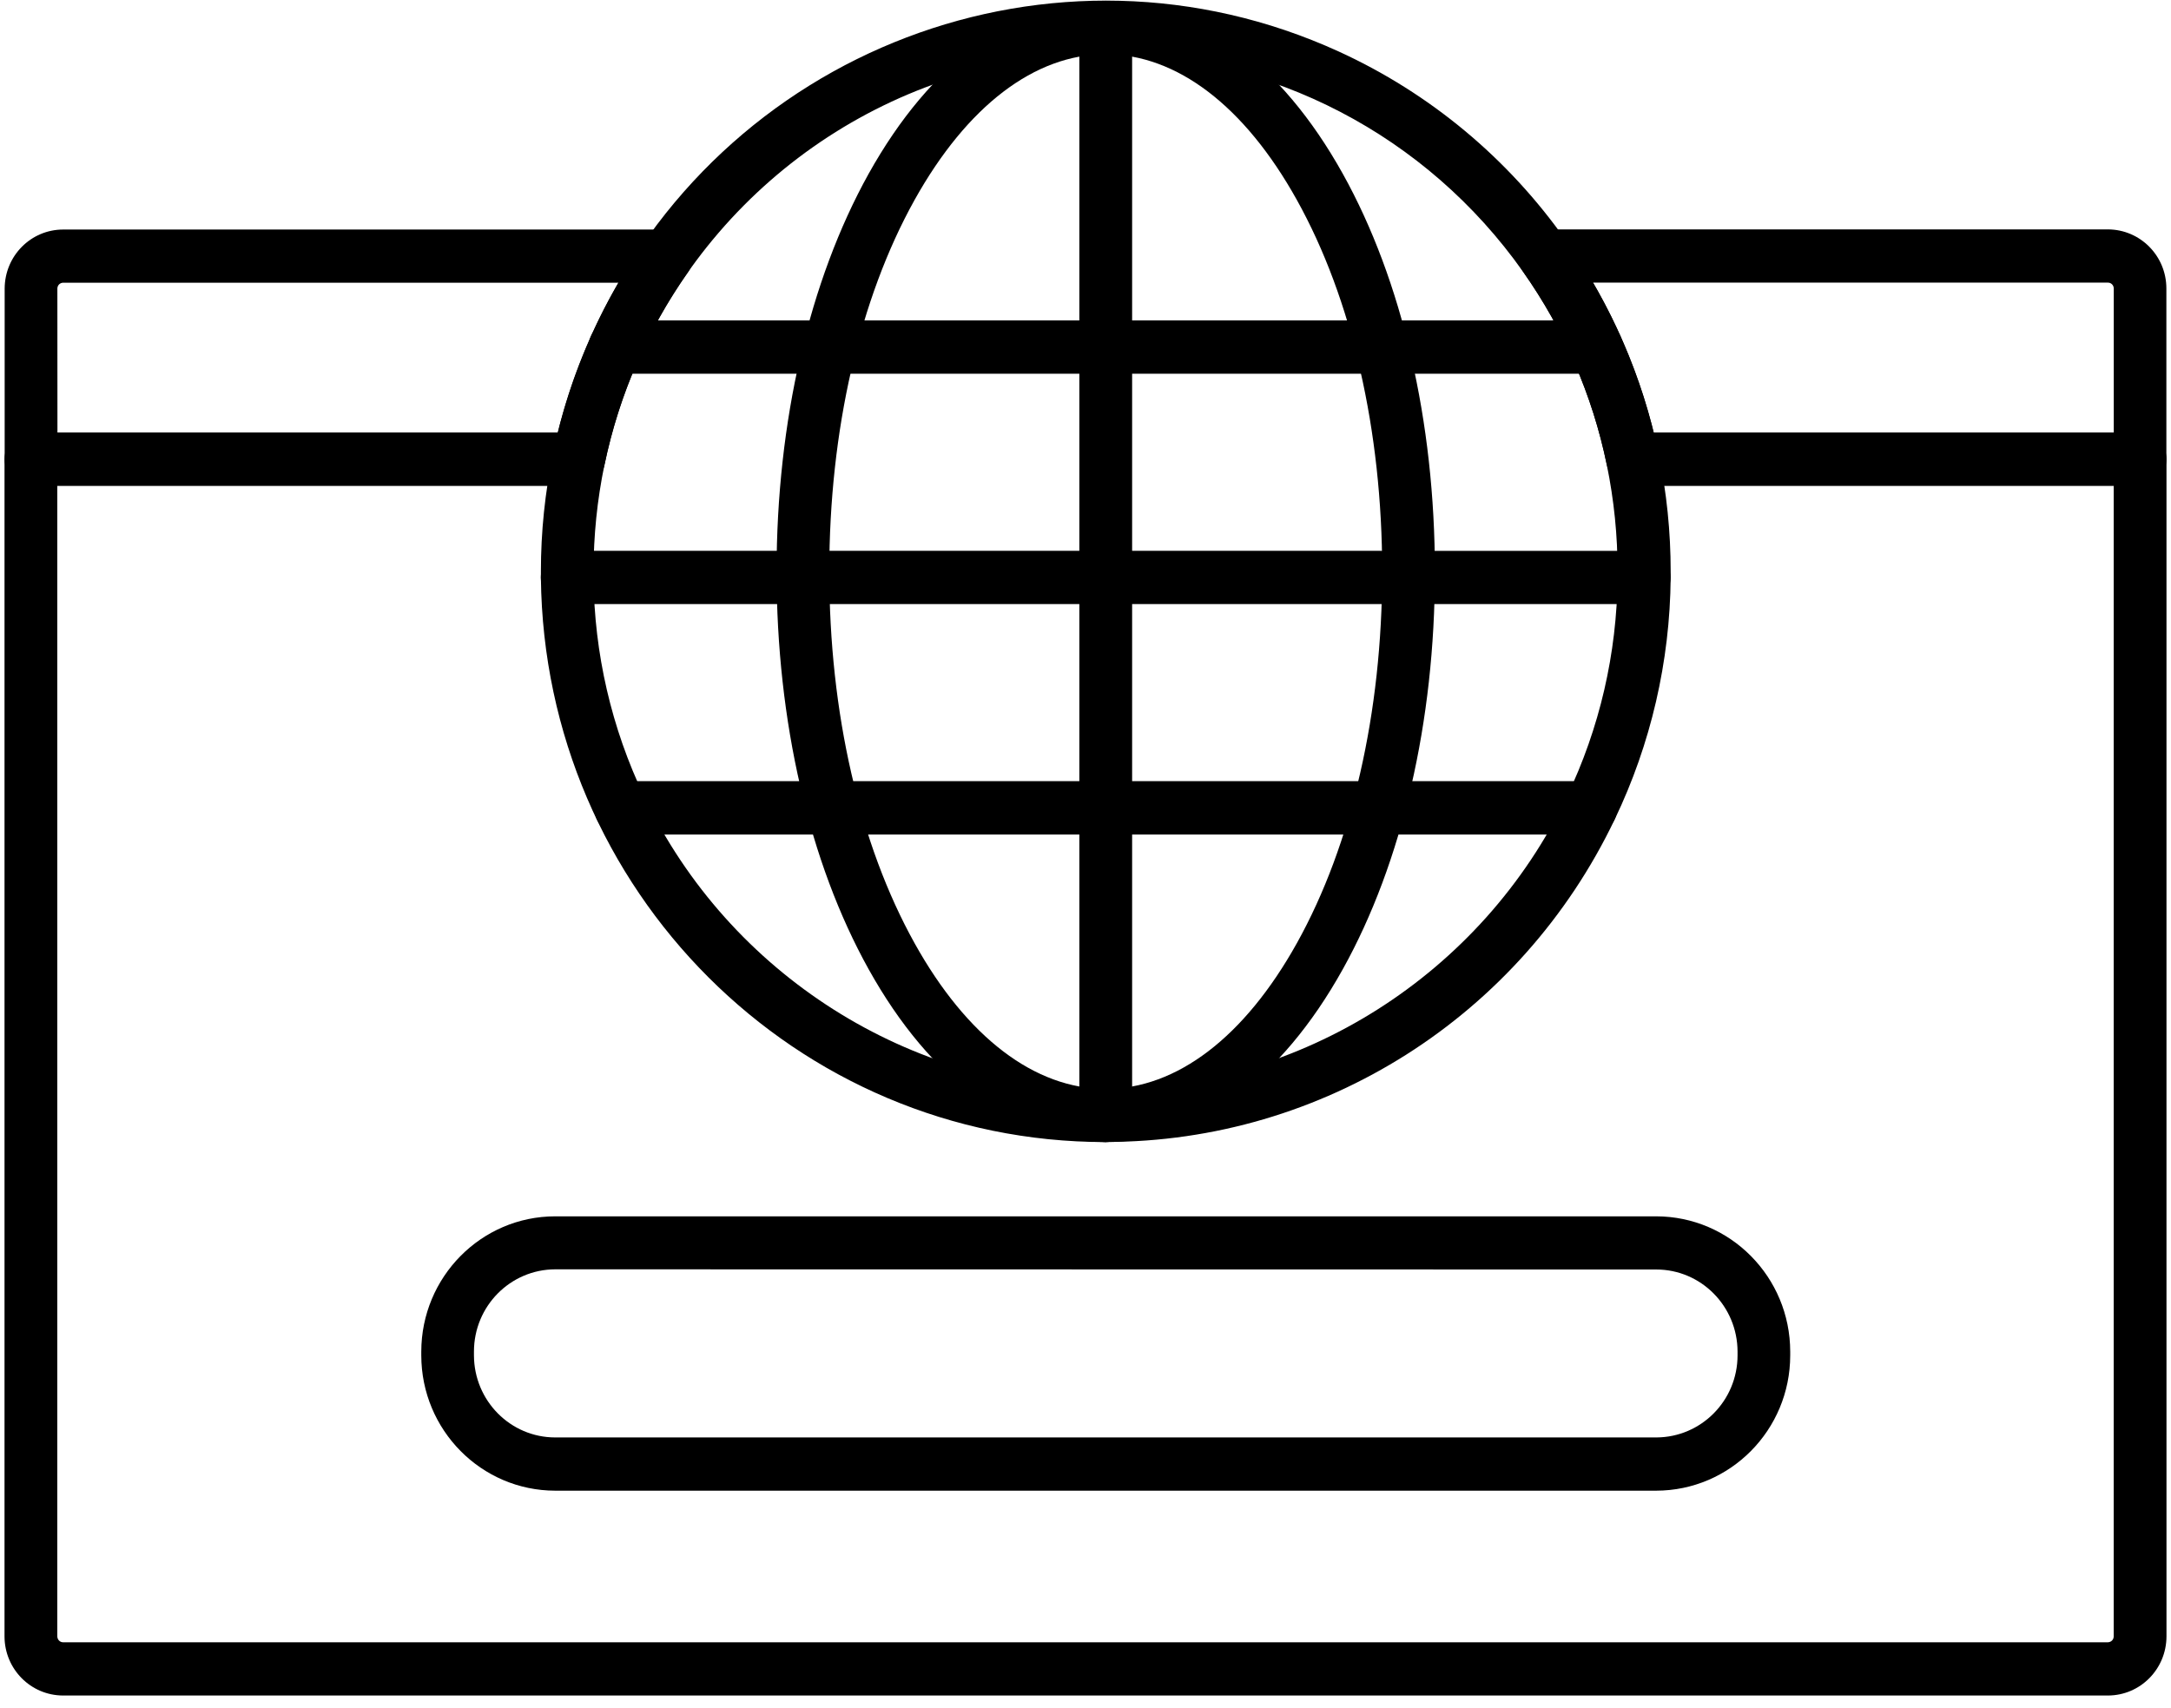 <?xml version="1.0" encoding="UTF-8"?> <svg xmlns="http://www.w3.org/2000/svg" width="61" height="48" viewBox="0 0 61 48" fill="none"><g id="Group 44"><path id="Vector" d="M31.068 32.092C22.369 32.099 15.291 25.025 15.198 16.237V16.056C15.198 14.942 15.313 13.834 15.54 12.747C15.775 11.61 16.136 10.502 16.611 9.444C20.226 1.375 29.625 -2.201 37.612 1.446C40.172 2.615 42.376 4.449 44.001 6.761C45.269 8.553 46.153 10.591 46.603 12.747C46.829 13.834 46.942 14.946 46.942 16.056V16.236C46.922 18.587 46.386 20.905 45.371 23.022C42.724 28.565 37.167 32.089 31.072 32.089L31.068 32.092ZM31.068 1.524C25.416 1.526 20.289 4.867 17.954 10.066C17.522 11.025 17.199 12.03 16.984 13.06C16.779 14.049 16.677 15.054 16.677 16.063V16.225C16.695 18.358 17.181 20.462 18.101 22.383C20.491 27.38 25.579 30.603 31.063 30.603C36.55 30.603 41.638 27.376 44.026 22.383C44.946 20.462 45.432 18.361 45.45 16.225V16.063C45.452 15.054 45.35 14.049 45.147 13.06C44.744 11.105 43.94 9.257 42.791 7.631C40.087 3.803 35.722 1.53 31.065 1.524L31.068 1.524Z" fill="black"></path><path id="Vector_2" d="M31.068 32.092C28.516 32.092 26.151 30.368 24.406 27.234C22.74 24.24 21.82 20.268 21.82 16.061C21.82 11.852 22.738 7.885 24.406 4.884C26.151 1.753 28.516 0.026 31.068 0.026C33.62 0.026 35.985 1.75 37.73 4.884C39.397 7.878 40.317 11.85 40.317 16.061C40.317 20.271 39.397 24.238 37.73 27.234C35.985 30.37 33.621 32.092 31.068 32.092ZM31.068 1.524C29.074 1.524 27.169 2.979 25.697 5.619C24.151 8.396 23.301 12.103 23.301 16.061C23.301 20.019 24.151 23.723 25.697 26.503C27.166 29.145 29.074 30.598 31.068 30.598C33.062 30.598 34.968 29.143 36.439 26.503C37.986 23.726 38.836 20.019 38.836 16.061C38.836 12.103 37.986 8.396 36.439 5.619C34.97 2.977 33.062 1.524 31.068 1.524Z" fill="black"></path><path id="Vector_3" d="M31.068 32.092C30.661 32.092 30.327 31.758 30.327 31.343V0.772C30.327 0.361 30.657 0.023 31.068 0.023C31.475 0.023 31.81 0.357 31.81 0.772V31.343C31.81 31.759 31.477 32.092 31.068 32.092Z" fill="black"></path><path id="Vector_4" d="M44.851 10.502H17.28C16.873 10.502 16.538 10.168 16.538 9.753C16.538 9.341 16.869 9.003 17.28 9.003H44.853C45.26 9.003 45.595 9.337 45.595 9.753C45.592 10.168 45.262 10.502 44.851 10.502Z" fill="black"></path><path id="Vector_5" d="M46.196 16.975H15.937C15.53 16.975 15.196 16.641 15.196 16.226C15.196 15.815 15.526 15.477 15.937 15.477L46.196 15.479C46.603 15.479 46.937 15.812 46.937 16.228C46.937 16.637 46.607 16.973 46.196 16.973V16.975Z" fill="black"></path><path id="Vector_6" d="M44.7 23.45H17.439C17.032 23.45 16.697 23.116 16.697 22.701C16.697 22.289 17.027 21.951 17.439 21.951H44.7C45.106 21.951 45.441 22.285 45.441 22.701C45.441 23.112 45.109 23.45 44.7 23.45Z" fill="black"></path><path id="Vector_7" d="M16.261 13.654H0.873C0.466 13.654 0.131 13.32 0.131 12.905V8.111C0.133 7.193 0.866 6.45 1.775 6.45H18.736C19.143 6.45 19.478 6.784 19.478 7.2C19.478 7.357 19.428 7.506 19.34 7.636C18.192 9.264 17.389 11.11 16.985 13.065C16.914 13.407 16.611 13.656 16.261 13.656L16.261 13.654ZM1.614 12.153H15.671C16.039 10.673 16.611 9.257 17.375 7.944H1.775C1.684 7.946 1.612 8.017 1.612 8.109L1.614 12.153Z" fill="black"></path><path id="Vector_8" d="M60.133 13.654H45.873C45.523 13.654 45.22 13.405 45.147 13.058C44.745 11.102 43.94 9.255 42.792 7.629C42.554 7.293 42.633 6.825 42.966 6.585C43.092 6.494 43.242 6.446 43.393 6.446H59.226C60.135 6.448 60.87 7.188 60.87 8.106V12.9C60.872 13.318 60.54 13.654 60.133 13.654ZM46.463 12.153H59.392V8.106C59.39 8.015 59.32 7.942 59.229 7.942H44.761C45.523 9.255 46.097 10.673 46.463 12.151L46.463 12.153Z" fill="black"></path><path id="Vector_9" d="M59.225 47.644H1.771C0.864 47.642 0.13 46.902 0.127 45.986V12.905C0.127 12.494 0.457 12.156 0.869 12.156C1.276 12.156 1.61 12.49 1.61 12.905V45.984C1.613 46.075 1.683 46.148 1.773 46.148H59.227C59.317 46.146 59.39 46.075 59.39 45.984V12.905C59.39 12.494 59.72 12.156 60.131 12.156C60.538 12.156 60.873 12.49 60.873 12.905V45.984C60.87 46.902 60.138 47.642 59.229 47.644L59.225 47.644Z" fill="black"></path><path id="Vector_10" d="M46.533 41.888H15.601C13.523 41.886 11.839 40.184 11.837 38.085V37.982C11.839 35.883 13.523 34.179 15.601 34.179H46.537C48.615 34.182 50.299 35.883 50.301 37.982V38.087C50.299 40.184 48.615 41.886 46.533 41.888ZM15.601 35.668C14.339 35.671 13.317 36.703 13.317 37.98V38.085C13.32 39.359 14.341 40.392 15.601 40.392H46.537C47.799 40.389 48.821 39.357 48.821 38.085V37.98C48.818 36.705 47.797 35.673 46.537 35.673L15.601 35.668Z" fill="black"></path></g></svg> 